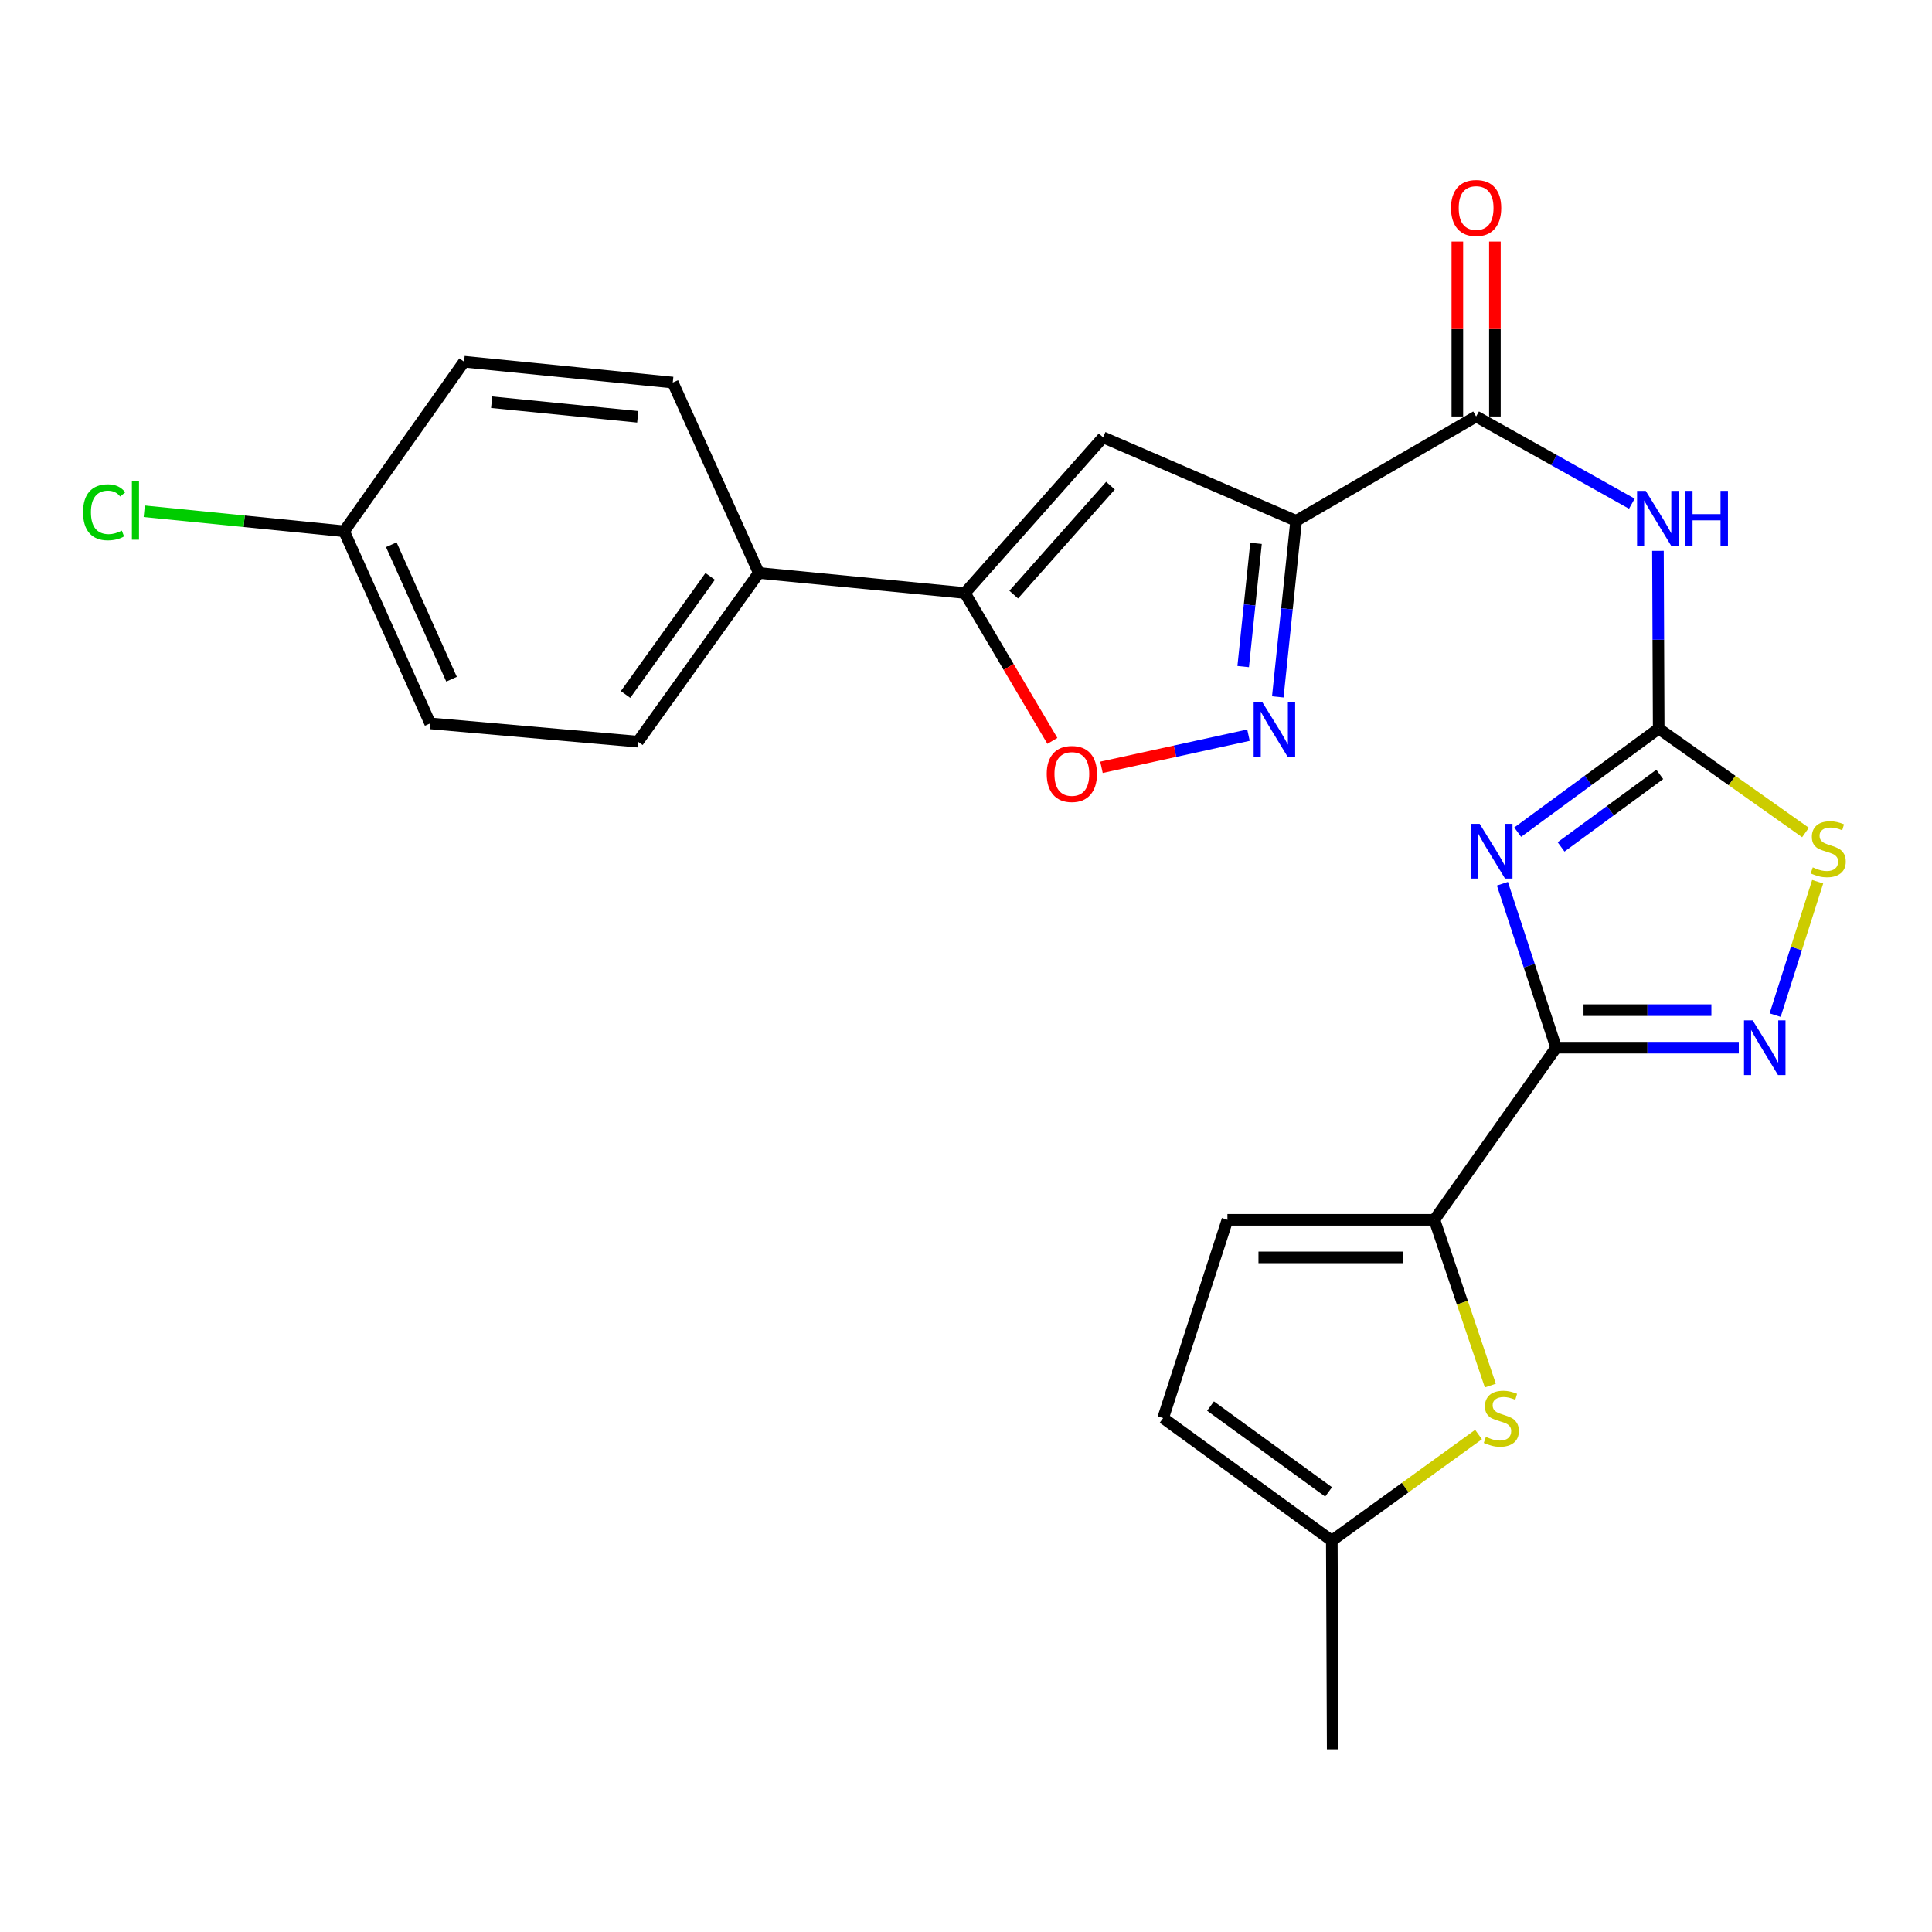 <?xml version='1.0' encoding='iso-8859-1'?>
<svg version='1.1' baseProfile='full'
              xmlns='http://www.w3.org/2000/svg'
                      xmlns:rdkit='http://www.rdkit.org/xml'
                      xmlns:xlink='http://www.w3.org/1999/xlink'
                  xml:space='preserve'
width='1000px' height='1000px' viewBox='0 0 1000 1000'>
<!-- END OF HEADER -->
<rect style='opacity:1.0;fill:#FFFFFF;stroke:none' width='1000' height='1000' x='0' y='0'> </rect>
<path class='bond-0' d='M 777.642,457.416 L 791.54,499.849' style='fill:none;fill-rule:evenodd;stroke:#0000FF;stroke-width:6px;stroke-linecap:butt;stroke-linejoin:miter;stroke-opacity:1' />
<path class='bond-0' d='M 791.54,499.849 L 805.438,542.281' style='fill:none;fill-rule:evenodd;stroke:#000000;stroke-width:6px;stroke-linecap:butt;stroke-linejoin:miter;stroke-opacity:1' />
<path class='bond-2' d='M 785.548,430.725 L 822.042,403.926' style='fill:none;fill-rule:evenodd;stroke:#0000FF;stroke-width:6px;stroke-linecap:butt;stroke-linejoin:miter;stroke-opacity:1' />
<path class='bond-2' d='M 822.042,403.926 L 858.535,377.126' style='fill:none;fill-rule:evenodd;stroke:#000000;stroke-width:6px;stroke-linecap:butt;stroke-linejoin:miter;stroke-opacity:1' />
<path class='bond-2' d='M 808.004,438.355 L 833.549,419.595' style='fill:none;fill-rule:evenodd;stroke:#0000FF;stroke-width:6px;stroke-linecap:butt;stroke-linejoin:miter;stroke-opacity:1' />
<path class='bond-2' d='M 833.549,419.595 L 859.094,400.836' style='fill:none;fill-rule:evenodd;stroke:#000000;stroke-width:6px;stroke-linecap:butt;stroke-linejoin:miter;stroke-opacity:1' />
<path class='bond-3' d='M 805.438,542.281 L 852.717,542.281' style='fill:none;fill-rule:evenodd;stroke:#000000;stroke-width:6px;stroke-linecap:butt;stroke-linejoin:miter;stroke-opacity:1' />
<path class='bond-3' d='M 852.717,542.281 L 899.995,542.281' style='fill:none;fill-rule:evenodd;stroke:#0000FF;stroke-width:6px;stroke-linecap:butt;stroke-linejoin:miter;stroke-opacity:1' />
<path class='bond-3' d='M 819.622,522.84 L 852.717,522.84' style='fill:none;fill-rule:evenodd;stroke:#000000;stroke-width:6px;stroke-linecap:butt;stroke-linejoin:miter;stroke-opacity:1' />
<path class='bond-3' d='M 852.717,522.84 L 885.812,522.84' style='fill:none;fill-rule:evenodd;stroke:#0000FF;stroke-width:6px;stroke-linecap:butt;stroke-linejoin:miter;stroke-opacity:1' />
<path class='bond-7' d='M 805.438,542.281 L 742.437,631.377' style='fill:none;fill-rule:evenodd;stroke:#000000;stroke-width:6px;stroke-linecap:butt;stroke-linejoin:miter;stroke-opacity:1' />
<path class='bond-1' d='M 670.871,269.582 L 764.038,215.567' style='fill:none;fill-rule:evenodd;stroke:#000000;stroke-width:6px;stroke-linecap:butt;stroke-linejoin:miter;stroke-opacity:1' />
<path class='bond-4' d='M 670.871,269.582 L 666.127,315.144' style='fill:none;fill-rule:evenodd;stroke:#000000;stroke-width:6px;stroke-linecap:butt;stroke-linejoin:miter;stroke-opacity:1' />
<path class='bond-4' d='M 666.127,315.144 L 661.384,360.705' style='fill:none;fill-rule:evenodd;stroke:#0000FF;stroke-width:6px;stroke-linecap:butt;stroke-linejoin:miter;stroke-opacity:1' />
<path class='bond-4' d='M 650.111,281.237 L 646.79,313.13' style='fill:none;fill-rule:evenodd;stroke:#000000;stroke-width:6px;stroke-linecap:butt;stroke-linejoin:miter;stroke-opacity:1' />
<path class='bond-4' d='M 646.79,313.13 L 643.47,345.023' style='fill:none;fill-rule:evenodd;stroke:#0000FF;stroke-width:6px;stroke-linecap:butt;stroke-linejoin:miter;stroke-opacity:1' />
<path class='bond-5' d='M 670.871,269.582 L 570.974,226.379' style='fill:none;fill-rule:evenodd;stroke:#000000;stroke-width:6px;stroke-linecap:butt;stroke-linejoin:miter;stroke-opacity:1' />
<path class='bond-6' d='M 858.535,377.126 L 858.343,331.12' style='fill:none;fill-rule:evenodd;stroke:#000000;stroke-width:6px;stroke-linecap:butt;stroke-linejoin:miter;stroke-opacity:1' />
<path class='bond-6' d='M 858.343,331.12 L 858.151,285.114' style='fill:none;fill-rule:evenodd;stroke:#0000FF;stroke-width:6px;stroke-linecap:butt;stroke-linejoin:miter;stroke-opacity:1' />
<path class='bond-10' d='M 858.535,377.126 L 896.529,404.014' style='fill:none;fill-rule:evenodd;stroke:#000000;stroke-width:6px;stroke-linecap:butt;stroke-linejoin:miter;stroke-opacity:1' />
<path class='bond-10' d='M 896.529,404.014 L 934.524,430.903' style='fill:none;fill-rule:evenodd;stroke:#CCCC00;stroke-width:6px;stroke-linecap:butt;stroke-linejoin:miter;stroke-opacity:1' />
<path class='bond-25' d='M 918.812,525.417 L 929.819,490.895' style='fill:none;fill-rule:evenodd;stroke:#0000FF;stroke-width:6px;stroke-linecap:butt;stroke-linejoin:miter;stroke-opacity:1' />
<path class='bond-25' d='M 929.819,490.895 L 940.826,456.372' style='fill:none;fill-rule:evenodd;stroke:#CCCC00;stroke-width:6px;stroke-linecap:butt;stroke-linejoin:miter;stroke-opacity:1' />
<path class='bond-12' d='M 646.204,380.517 L 608.163,388.84' style='fill:none;fill-rule:evenodd;stroke:#0000FF;stroke-width:6px;stroke-linecap:butt;stroke-linejoin:miter;stroke-opacity:1' />
<path class='bond-12' d='M 608.163,388.84 L 570.123,397.164' style='fill:none;fill-rule:evenodd;stroke:#FF0000;stroke-width:6px;stroke-linecap:butt;stroke-linejoin:miter;stroke-opacity:1' />
<path class='bond-9' d='M 570.974,226.379 L 499.429,306.931' style='fill:none;fill-rule:evenodd;stroke:#000000;stroke-width:6px;stroke-linecap:butt;stroke-linejoin:miter;stroke-opacity:1' />
<path class='bond-9' d='M 574.778,251.372 L 524.697,307.759' style='fill:none;fill-rule:evenodd;stroke:#000000;stroke-width:6px;stroke-linecap:butt;stroke-linejoin:miter;stroke-opacity:1' />
<path class='bond-8' d='M 844.646,260.709 L 804.342,238.138' style='fill:none;fill-rule:evenodd;stroke:#0000FF;stroke-width:6px;stroke-linecap:butt;stroke-linejoin:miter;stroke-opacity:1' />
<path class='bond-8' d='M 804.342,238.138 L 764.038,215.567' style='fill:none;fill-rule:evenodd;stroke:#000000;stroke-width:6px;stroke-linecap:butt;stroke-linejoin:miter;stroke-opacity:1' />
<path class='bond-11' d='M 742.437,631.377 L 756.916,674.272' style='fill:none;fill-rule:evenodd;stroke:#000000;stroke-width:6px;stroke-linecap:butt;stroke-linejoin:miter;stroke-opacity:1' />
<path class='bond-11' d='M 756.916,674.272 L 771.395,717.168' style='fill:none;fill-rule:evenodd;stroke:#CCCC00;stroke-width:6px;stroke-linecap:butt;stroke-linejoin:miter;stroke-opacity:1' />
<path class='bond-13' d='M 742.437,631.377 L 635.314,631.377' style='fill:none;fill-rule:evenodd;stroke:#000000;stroke-width:6px;stroke-linecap:butt;stroke-linejoin:miter;stroke-opacity:1' />
<path class='bond-13' d='M 726.368,650.818 L 651.383,650.818' style='fill:none;fill-rule:evenodd;stroke:#000000;stroke-width:6px;stroke-linecap:butt;stroke-linejoin:miter;stroke-opacity:1' />
<path class='bond-17' d='M 773.759,215.567 L 773.759,170.304' style='fill:none;fill-rule:evenodd;stroke:#000000;stroke-width:6px;stroke-linecap:butt;stroke-linejoin:miter;stroke-opacity:1' />
<path class='bond-17' d='M 773.759,170.304 L 773.759,125.041' style='fill:none;fill-rule:evenodd;stroke:#FF0000;stroke-width:6px;stroke-linecap:butt;stroke-linejoin:miter;stroke-opacity:1' />
<path class='bond-17' d='M 754.318,215.567 L 754.318,170.304' style='fill:none;fill-rule:evenodd;stroke:#000000;stroke-width:6px;stroke-linecap:butt;stroke-linejoin:miter;stroke-opacity:1' />
<path class='bond-17' d='M 754.318,170.304 L 754.318,125.041' style='fill:none;fill-rule:evenodd;stroke:#FF0000;stroke-width:6px;stroke-linecap:butt;stroke-linejoin:miter;stroke-opacity:1' />
<path class='bond-16' d='M 499.429,306.931 L 392.771,296.563' style='fill:none;fill-rule:evenodd;stroke:#000000;stroke-width:6px;stroke-linecap:butt;stroke-linejoin:miter;stroke-opacity:1' />
<path class='bond-27' d='M 499.429,306.931 L 522.068,345.207' style='fill:none;fill-rule:evenodd;stroke:#000000;stroke-width:6px;stroke-linecap:butt;stroke-linejoin:miter;stroke-opacity:1' />
<path class='bond-27' d='M 522.068,345.207 L 544.706,383.482' style='fill:none;fill-rule:evenodd;stroke:#FF0000;stroke-width:6px;stroke-linecap:butt;stroke-linejoin:miter;stroke-opacity:1' />
<path class='bond-14' d='M 765.288,742.52 L 727.314,769.985' style='fill:none;fill-rule:evenodd;stroke:#CCCC00;stroke-width:6px;stroke-linecap:butt;stroke-linejoin:miter;stroke-opacity:1' />
<path class='bond-14' d='M 727.314,769.985 L 689.34,797.45' style='fill:none;fill-rule:evenodd;stroke:#000000;stroke-width:6px;stroke-linecap:butt;stroke-linejoin:miter;stroke-opacity:1' />
<path class='bond-15' d='M 635.314,631.377 L 602.037,733.995' style='fill:none;fill-rule:evenodd;stroke:#000000;stroke-width:6px;stroke-linecap:butt;stroke-linejoin:miter;stroke-opacity:1' />
<path class='bond-24' d='M 689.34,797.45 L 689.794,905.437' style='fill:none;fill-rule:evenodd;stroke:#000000;stroke-width:6px;stroke-linecap:butt;stroke-linejoin:miter;stroke-opacity:1' />
<path class='bond-26' d='M 689.34,797.45 L 602.037,733.995' style='fill:none;fill-rule:evenodd;stroke:#000000;stroke-width:6px;stroke-linecap:butt;stroke-linejoin:miter;stroke-opacity:1' />
<path class='bond-26' d='M 687.675,772.206 L 626.563,727.787' style='fill:none;fill-rule:evenodd;stroke:#000000;stroke-width:6px;stroke-linecap:butt;stroke-linejoin:miter;stroke-opacity:1' />
<path class='bond-18' d='M 392.771,296.563 L 330.202,383.876' style='fill:none;fill-rule:evenodd;stroke:#000000;stroke-width:6px;stroke-linecap:butt;stroke-linejoin:miter;stroke-opacity:1' />
<path class='bond-18' d='M 367.583,298.335 L 323.785,359.455' style='fill:none;fill-rule:evenodd;stroke:#000000;stroke-width:6px;stroke-linecap:butt;stroke-linejoin:miter;stroke-opacity:1' />
<path class='bond-19' d='M 392.771,296.563 L 348.229,198.016' style='fill:none;fill-rule:evenodd;stroke:#000000;stroke-width:6px;stroke-linecap:butt;stroke-linejoin:miter;stroke-opacity:1' />
<path class='bond-22' d='M 330.202,383.876 L 222.659,374.426' style='fill:none;fill-rule:evenodd;stroke:#000000;stroke-width:6px;stroke-linecap:butt;stroke-linejoin:miter;stroke-opacity:1' />
<path class='bond-21' d='M 348.229,198.016 L 240.21,187.226' style='fill:none;fill-rule:evenodd;stroke:#000000;stroke-width:6px;stroke-linecap:butt;stroke-linejoin:miter;stroke-opacity:1' />
<path class='bond-21' d='M 330.094,215.743 L 254.48,208.19' style='fill:none;fill-rule:evenodd;stroke:#000000;stroke-width:6px;stroke-linecap:butt;stroke-linejoin:miter;stroke-opacity:1' />
<path class='bond-20' d='M 178.105,274.983 L 240.21,187.226' style='fill:none;fill-rule:evenodd;stroke:#000000;stroke-width:6px;stroke-linecap:butt;stroke-linejoin:miter;stroke-opacity:1' />
<path class='bond-23' d='M 178.105,274.983 L 126.383,269.805' style='fill:none;fill-rule:evenodd;stroke:#000000;stroke-width:6px;stroke-linecap:butt;stroke-linejoin:miter;stroke-opacity:1' />
<path class='bond-23' d='M 126.383,269.805 L 74.661,264.627' style='fill:none;fill-rule:evenodd;stroke:#00CC00;stroke-width:6px;stroke-linecap:butt;stroke-linejoin:miter;stroke-opacity:1' />
<path class='bond-28' d='M 178.105,274.983 L 222.659,374.426' style='fill:none;fill-rule:evenodd;stroke:#000000;stroke-width:6px;stroke-linecap:butt;stroke-linejoin:miter;stroke-opacity:1' />
<path class='bond-28' d='M 202.53,281.95 L 233.718,351.56' style='fill:none;fill-rule:evenodd;stroke:#000000;stroke-width:6px;stroke-linecap:butt;stroke-linejoin:miter;stroke-opacity:1' />
<path  class='atom-0' d='M 765.868 426.421
L 775.148 441.421
Q 776.068 442.901, 777.548 445.581
Q 779.028 448.261, 779.108 448.421
L 779.108 426.421
L 782.868 426.421
L 782.868 454.741
L 778.988 454.741
L 769.028 438.341
Q 767.868 436.421, 766.628 434.221
Q 765.428 432.021, 765.068 431.341
L 765.068 454.741
L 761.388 454.741
L 761.388 426.421
L 765.868 426.421
' fill='#0000FF'/>
<path  class='atom-4' d='M 907.175 528.121
L 916.455 543.121
Q 917.375 544.601, 918.855 547.281
Q 920.335 549.961, 920.415 550.121
L 920.415 528.121
L 924.175 528.121
L 924.175 556.441
L 920.295 556.441
L 910.335 540.041
Q 909.175 538.121, 907.935 535.921
Q 906.735 533.721, 906.375 533.041
L 906.375 556.441
L 902.695 556.441
L 902.695 528.121
L 907.175 528.121
' fill='#0000FF'/>
<path  class='atom-5' d='M 653.367 363.42
L 662.647 378.42
Q 663.567 379.9, 665.047 382.58
Q 666.527 385.26, 666.607 385.42
L 666.607 363.42
L 670.367 363.42
L 670.367 391.74
L 666.487 391.74
L 656.527 375.34
Q 655.367 373.42, 654.127 371.22
Q 652.927 369.02, 652.567 368.34
L 652.567 391.74
L 648.887 391.74
L 648.887 363.42
L 653.367 363.42
' fill='#0000FF'/>
<path  class='atom-7' d='M 851.821 254.072
L 861.101 269.072
Q 862.021 270.552, 863.501 273.232
Q 864.981 275.912, 865.061 276.072
L 865.061 254.072
L 868.821 254.072
L 868.821 282.392
L 864.941 282.392
L 854.981 265.992
Q 853.821 264.072, 852.581 261.872
Q 851.381 259.672, 851.021 258.992
L 851.021 282.392
L 847.341 282.392
L 847.341 254.072
L 851.821 254.072
' fill='#0000FF'/>
<path  class='atom-7' d='M 872.221 254.072
L 876.061 254.072
L 876.061 266.112
L 890.541 266.112
L 890.541 254.072
L 894.381 254.072
L 894.381 282.392
L 890.541 282.392
L 890.541 269.312
L 876.061 269.312
L 876.061 282.392
L 872.221 282.392
L 872.221 254.072
' fill='#0000FF'/>
<path  class='atom-11' d='M 938.291 448.951
Q 938.611 449.071, 939.931 449.631
Q 941.251 450.191, 942.691 450.551
Q 944.171 450.871, 945.611 450.871
Q 948.291 450.871, 949.851 449.591
Q 951.411 448.271, 951.411 445.991
Q 951.411 444.431, 950.611 443.471
Q 949.851 442.511, 948.651 441.991
Q 947.451 441.471, 945.451 440.871
Q 942.931 440.111, 941.411 439.391
Q 939.931 438.671, 938.851 437.151
Q 937.811 435.631, 937.811 433.071
Q 937.811 429.511, 940.211 427.311
Q 942.651 425.111, 947.451 425.111
Q 950.731 425.111, 954.451 426.671
L 953.531 429.751
Q 950.131 428.351, 947.571 428.351
Q 944.811 428.351, 943.291 429.511
Q 941.771 430.631, 941.811 432.591
Q 941.811 434.111, 942.571 435.031
Q 943.371 435.951, 944.491 436.471
Q 945.651 436.991, 947.571 437.591
Q 950.131 438.391, 951.651 439.191
Q 953.171 439.991, 954.251 441.631
Q 955.371 443.231, 955.371 445.991
Q 955.371 449.911, 952.731 452.031
Q 950.131 454.111, 945.771 454.111
Q 943.251 454.111, 941.331 453.551
Q 939.451 453.031, 937.211 452.111
L 938.291 448.951
' fill='#CCCC00'/>
<path  class='atom-12' d='M 769.075 743.715
Q 769.395 743.835, 770.715 744.395
Q 772.035 744.955, 773.475 745.315
Q 774.955 745.635, 776.395 745.635
Q 779.075 745.635, 780.635 744.355
Q 782.195 743.035, 782.195 740.755
Q 782.195 739.195, 781.395 738.235
Q 780.635 737.275, 779.435 736.755
Q 778.235 736.235, 776.235 735.635
Q 773.715 734.875, 772.195 734.155
Q 770.715 733.435, 769.635 731.915
Q 768.595 730.395, 768.595 727.835
Q 768.595 724.275, 770.995 722.075
Q 773.435 719.875, 778.235 719.875
Q 781.515 719.875, 785.235 721.435
L 784.315 724.515
Q 780.915 723.115, 778.355 723.115
Q 775.595 723.115, 774.075 724.275
Q 772.555 725.395, 772.595 727.355
Q 772.595 728.875, 773.355 729.795
Q 774.155 730.715, 775.275 731.235
Q 776.435 731.755, 778.355 732.355
Q 780.915 733.155, 782.435 733.955
Q 783.955 734.755, 785.035 736.395
Q 786.155 737.995, 786.155 740.755
Q 786.155 744.675, 783.515 746.795
Q 780.915 748.875, 776.555 748.875
Q 774.035 748.875, 772.115 748.315
Q 770.235 747.795, 767.995 746.875
L 769.075 743.715
' fill='#CCCC00'/>
<path  class='atom-13' d='M 541.784 400.6
Q 541.784 393.8, 545.144 390
Q 548.504 386.2, 554.784 386.2
Q 561.064 386.2, 564.424 390
Q 567.784 393.8, 567.784 400.6
Q 567.784 407.48, 564.384 411.4
Q 560.984 415.28, 554.784 415.28
Q 548.544 415.28, 545.144 411.4
Q 541.784 407.52, 541.784 400.6
M 554.784 412.08
Q 559.104 412.08, 561.424 409.2
Q 563.784 406.28, 563.784 400.6
Q 563.784 395.04, 561.424 392.24
Q 559.104 389.4, 554.784 389.4
Q 550.464 389.4, 548.104 392.2
Q 545.784 395, 545.784 400.6
Q 545.784 406.32, 548.104 409.2
Q 550.464 412.08, 554.784 412.08
' fill='#FF0000'/>
<path  class='atom-18' d='M 751.038 107.661
Q 751.038 100.861, 754.398 97.061
Q 757.758 93.261, 764.038 93.261
Q 770.318 93.261, 773.678 97.061
Q 777.038 100.861, 777.038 107.661
Q 777.038 114.541, 773.638 118.461
Q 770.238 122.341, 764.038 122.341
Q 757.798 122.341, 754.398 118.461
Q 751.038 114.581, 751.038 107.661
M 764.038 119.141
Q 768.358 119.141, 770.678 116.261
Q 773.038 113.341, 773.038 107.661
Q 773.038 102.101, 770.678 99.301
Q 768.358 96.461, 764.038 96.461
Q 759.718 96.461, 757.358 99.261
Q 755.038 102.061, 755.038 107.661
Q 755.038 113.381, 757.358 116.261
Q 759.718 119.141, 764.038 119.141
' fill='#FF0000'/>
<path  class='atom-24' d='M 42.988 265.151
Q 42.988 258.111, 46.268 254.431
Q 49.588 250.711, 55.868 250.711
Q 61.708 250.711, 64.828 254.831
L 62.188 256.991
Q 59.908 253.991, 55.868 253.991
Q 51.588 253.991, 49.308 256.871
Q 47.068 259.711, 47.068 265.151
Q 47.068 270.751, 49.388 273.631
Q 51.748 276.511, 56.308 276.511
Q 59.428 276.511, 63.068 274.631
L 64.188 277.631
Q 62.708 278.591, 60.468 279.151
Q 58.228 279.711, 55.748 279.711
Q 49.588 279.711, 46.268 275.951
Q 42.988 272.191, 42.988 265.151
' fill='#00CC00'/>
<path  class='atom-24' d='M 68.268 248.991
L 71.948 248.991
L 71.948 279.351
L 68.268 279.351
L 68.268 248.991
' fill='#00CC00'/>
</svg>
